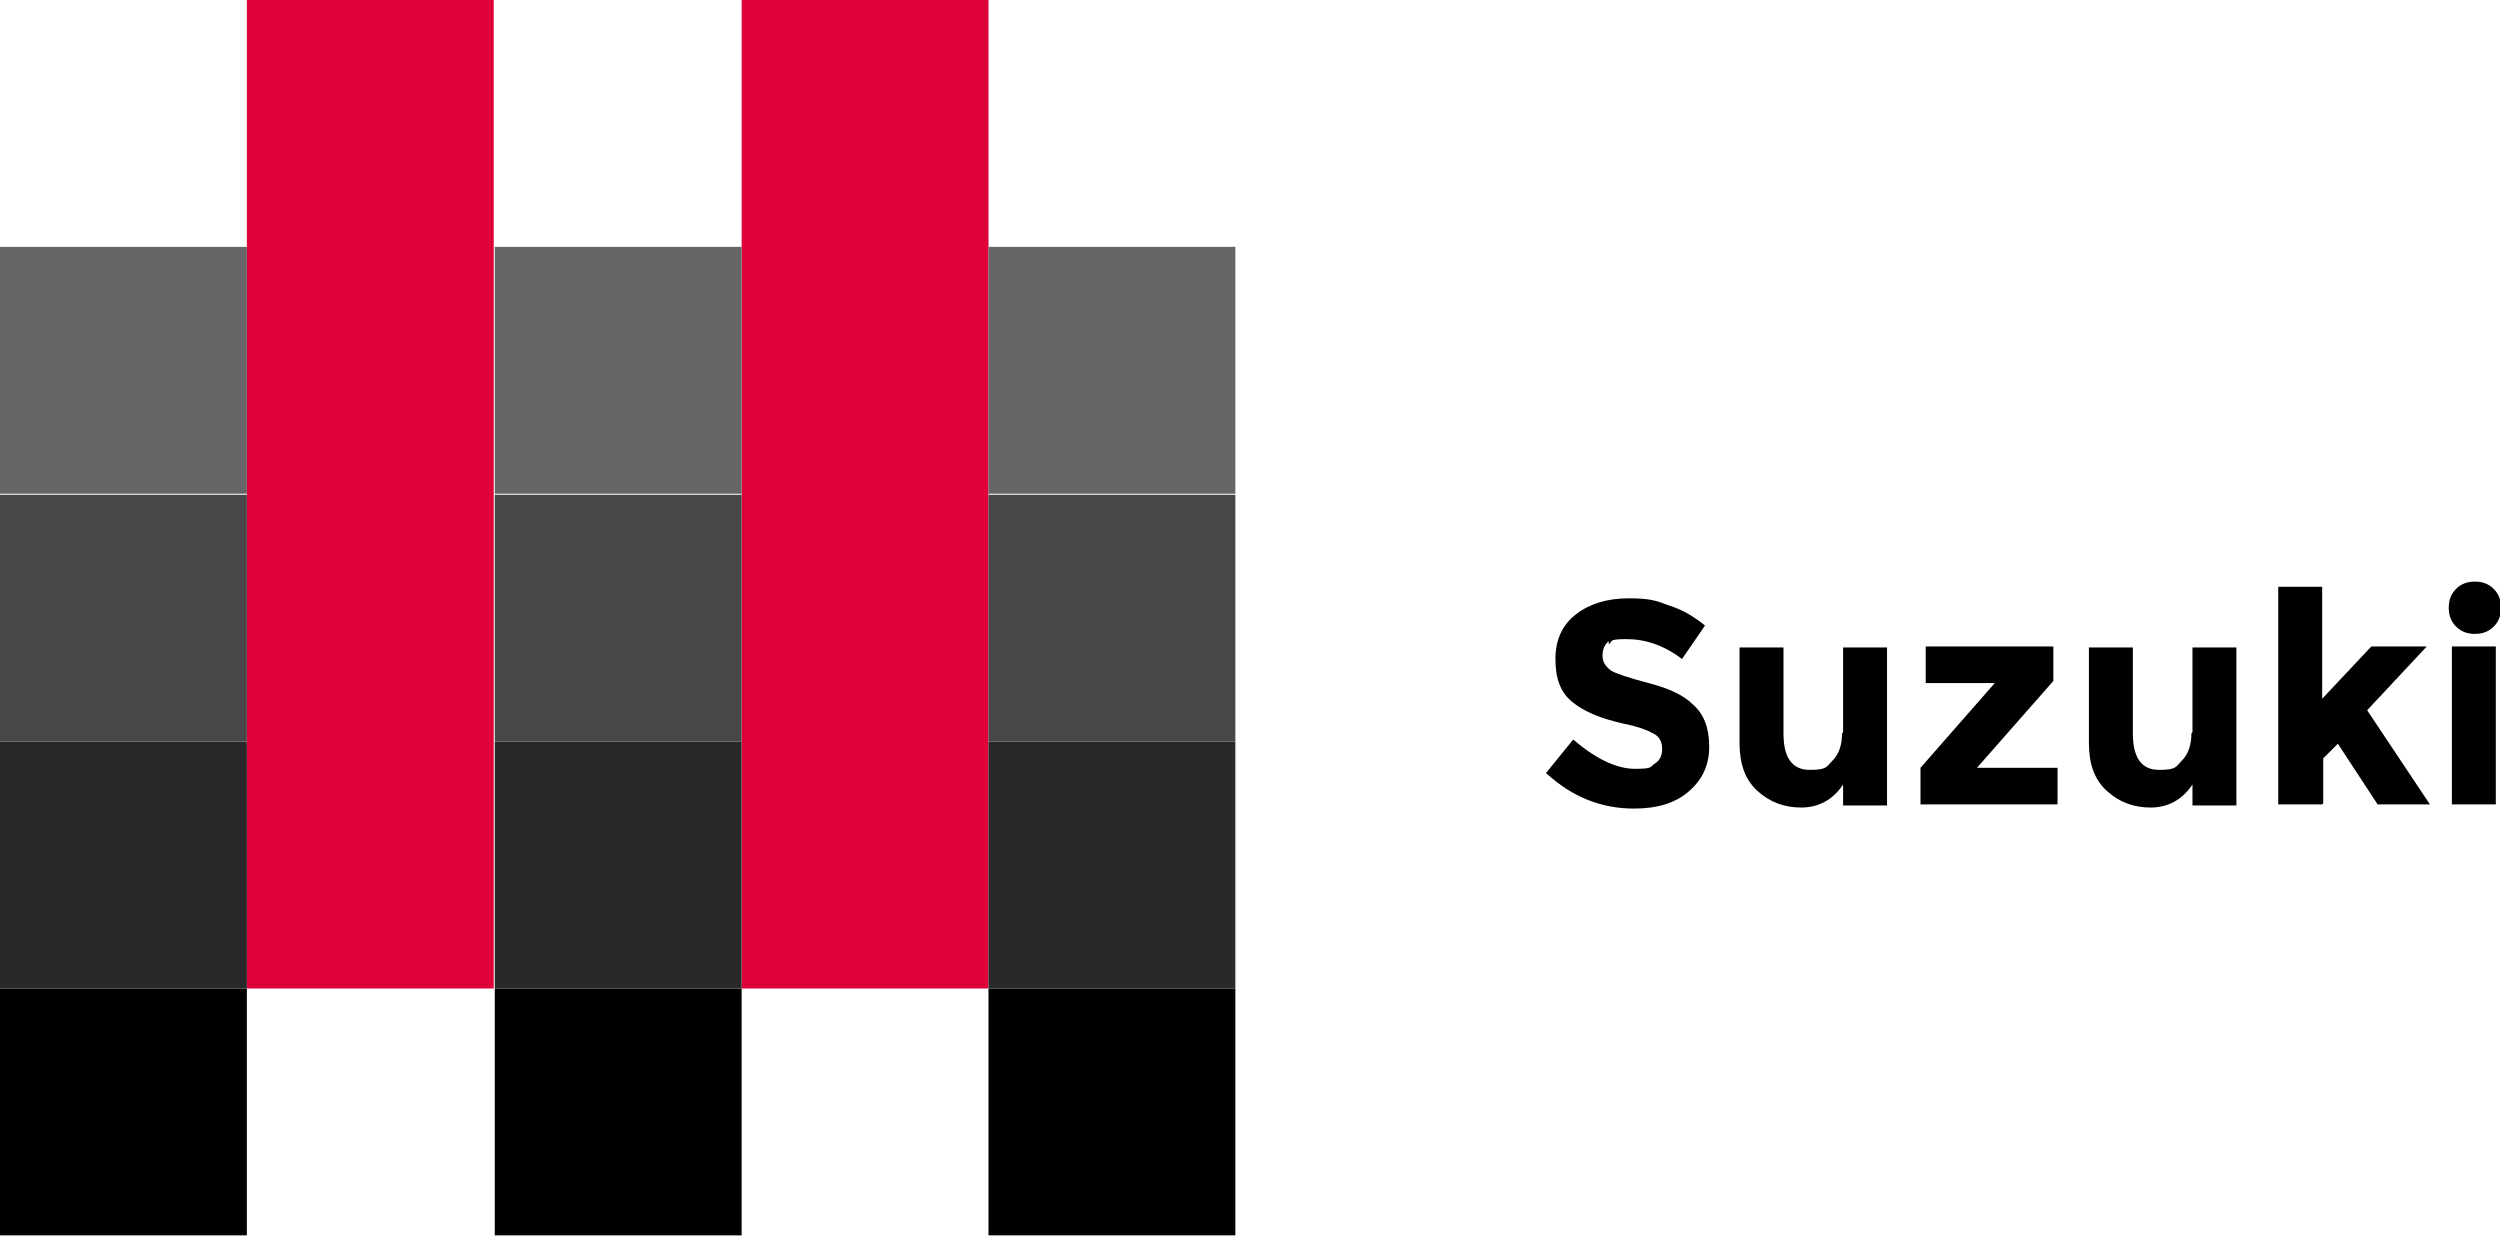 <?xml version="1.0" encoding="UTF-8"?>
<svg id="Laag_1" xmlns="http://www.w3.org/2000/svg" version="1.1" viewBox="0 0 239 118.2">
  <!-- Generator: Adobe Illustrator 29.0.0, SVG Export Plug-In . SVG Version: 2.1.0 Build 186)  -->
  <defs>
    <style>
      .st0 {
        fill: #292929;
      }

      .st1 {
        fill: #474747;
      }

      .st2 {
        isolation: isolate;
      }

      .st3 {
        fill: #de013a;
      }

      .st4 {
        fill: #666;
      }
    </style>
  </defs>
  <g id="Group_2060">
    <g id="Suzuki" class="st2">
      <g class="st2">
        <path d="M153.8,61.3c-.4.3-.6.8-.6,1.4s.3,1,.8,1.4c.5.3,1.7.7,3.6,1.2,1.9.5,3.3,1.1,4.3,2.1,1,.9,1.5,2.2,1.5,4s-.7,3.2-2,4.3c-1.3,1.1-3,1.6-5.2,1.6-3.1,0-5.9-1.1-8.4-3.4l2.6-3.2c2.1,1.8,4.1,2.8,5.9,2.8s1.4-.2,1.9-.5c.5-.3.7-.8.7-1.4s-.2-1.1-.7-1.4c-.5-.3-1.4-.7-2.9-1-2.3-.5-3.9-1.2-5-2.1s-1.6-2.2-1.6-4.1.7-3.3,2-4.3,3-1.5,5-1.5,2.6.2,3.9.7c1.3.4,2.4,1.1,3.4,1.9l-2.2,3.2c-1.7-1.3-3.5-1.9-5.3-1.9s-1.3.2-1.7.5Z"/>
        <path d="M176.2,70v-8.1h4.2v15.1h-4.2v-2c-1,1.5-2.4,2.2-4,2.2s-3-.5-4.2-1.6-1.7-2.6-1.7-4.6v-9.1h4.2v8.2c0,2.3.8,3.5,2.5,3.5s1.6-.3,2.2-.9c.6-.6.9-1.5.9-2.6Z"/>
        <path d="M184.1,65.3v-3.5h12.2v3.3l-7.3,8.3h7.7v3.5h-13.1v-3.5l7.1-8.1h-6.6Z"/>
        <path d="M209.6,70v-8.1h4.2v15.1h-4.2v-2c-1,1.5-2.4,2.2-4,2.2s-3-.5-4.2-1.6-1.7-2.6-1.7-4.6v-9.1h4.2v8.2c0,2.3.8,3.5,2.5,3.5s1.6-.3,2.2-.9.9-1.5.9-2.6Z"/>
        <path d="M222,76.9h-4.2v-20.8h4.2v10.7l4.7-5h5.3l-5.7,6.1,6,9h-5l-3.8-5.8-1.4,1.4v4.3Z"/>
        <path d="M234.8,59.9c-.5-.5-.7-1.1-.7-1.8s.2-1.3.7-1.8,1.1-.7,1.8-.7,1.3.2,1.8.7c.5.5.7,1.1.7,1.8s-.2,1.3-.7,1.8-1.1.7-1.8.7-1.3-.2-1.8-.7ZM238.6,76.9h-4.2v-15.1h4.2v15.1Z"/>
      </g>
    </g>
    <rect id="Rectangle_2619" class="st3" x="23.6" width="23.6" height="94.5"/>
    <rect id="Rectangle_2620" class="st3" x="70.9" width="23.6" height="94.5"/>
    <rect id="Rectangle_2621" y="94.5" width="23.6" height="23.6"/>
    <rect id="Rectangle_2622" class="st0" y="70.9" width="23.6" height="23.6"/>
    <rect id="Rectangle_2623" class="st1" y="47.3" width="23.6" height="23.6"/>
    <rect id="Rectangle_2624" class="st4" y="23.6" width="23.6" height="23.6"/>
    <rect id="Rectangle_2625" x="47.3" y="94.5" width="23.6" height="23.6"/>
    <rect id="Rectangle_2626" class="st0" x="47.3" y="70.9" width="23.6" height="23.6"/>
    <rect id="Rectangle_2627" class="st1" x="47.3" y="47.3" width="23.6" height="23.6"/>
    <rect id="Rectangle_2628" class="st4" x="47.3" y="23.6" width="23.6" height="23.6"/>
    <rect id="Rectangle_2629" x="94.5" y="94.5" width="23.6" height="23.6"/>
    <rect id="Rectangle_2630" class="st0" x="94.5" y="70.9" width="23.6" height="23.6"/>
    <rect id="Rectangle_2631" class="st1" x="94.5" y="47.3" width="23.6" height="23.6"/>
    <rect id="Rectangle_2632" class="st4" x="94.5" y="23.6" width="23.6" height="23.6"/>
  </g>
</svg>